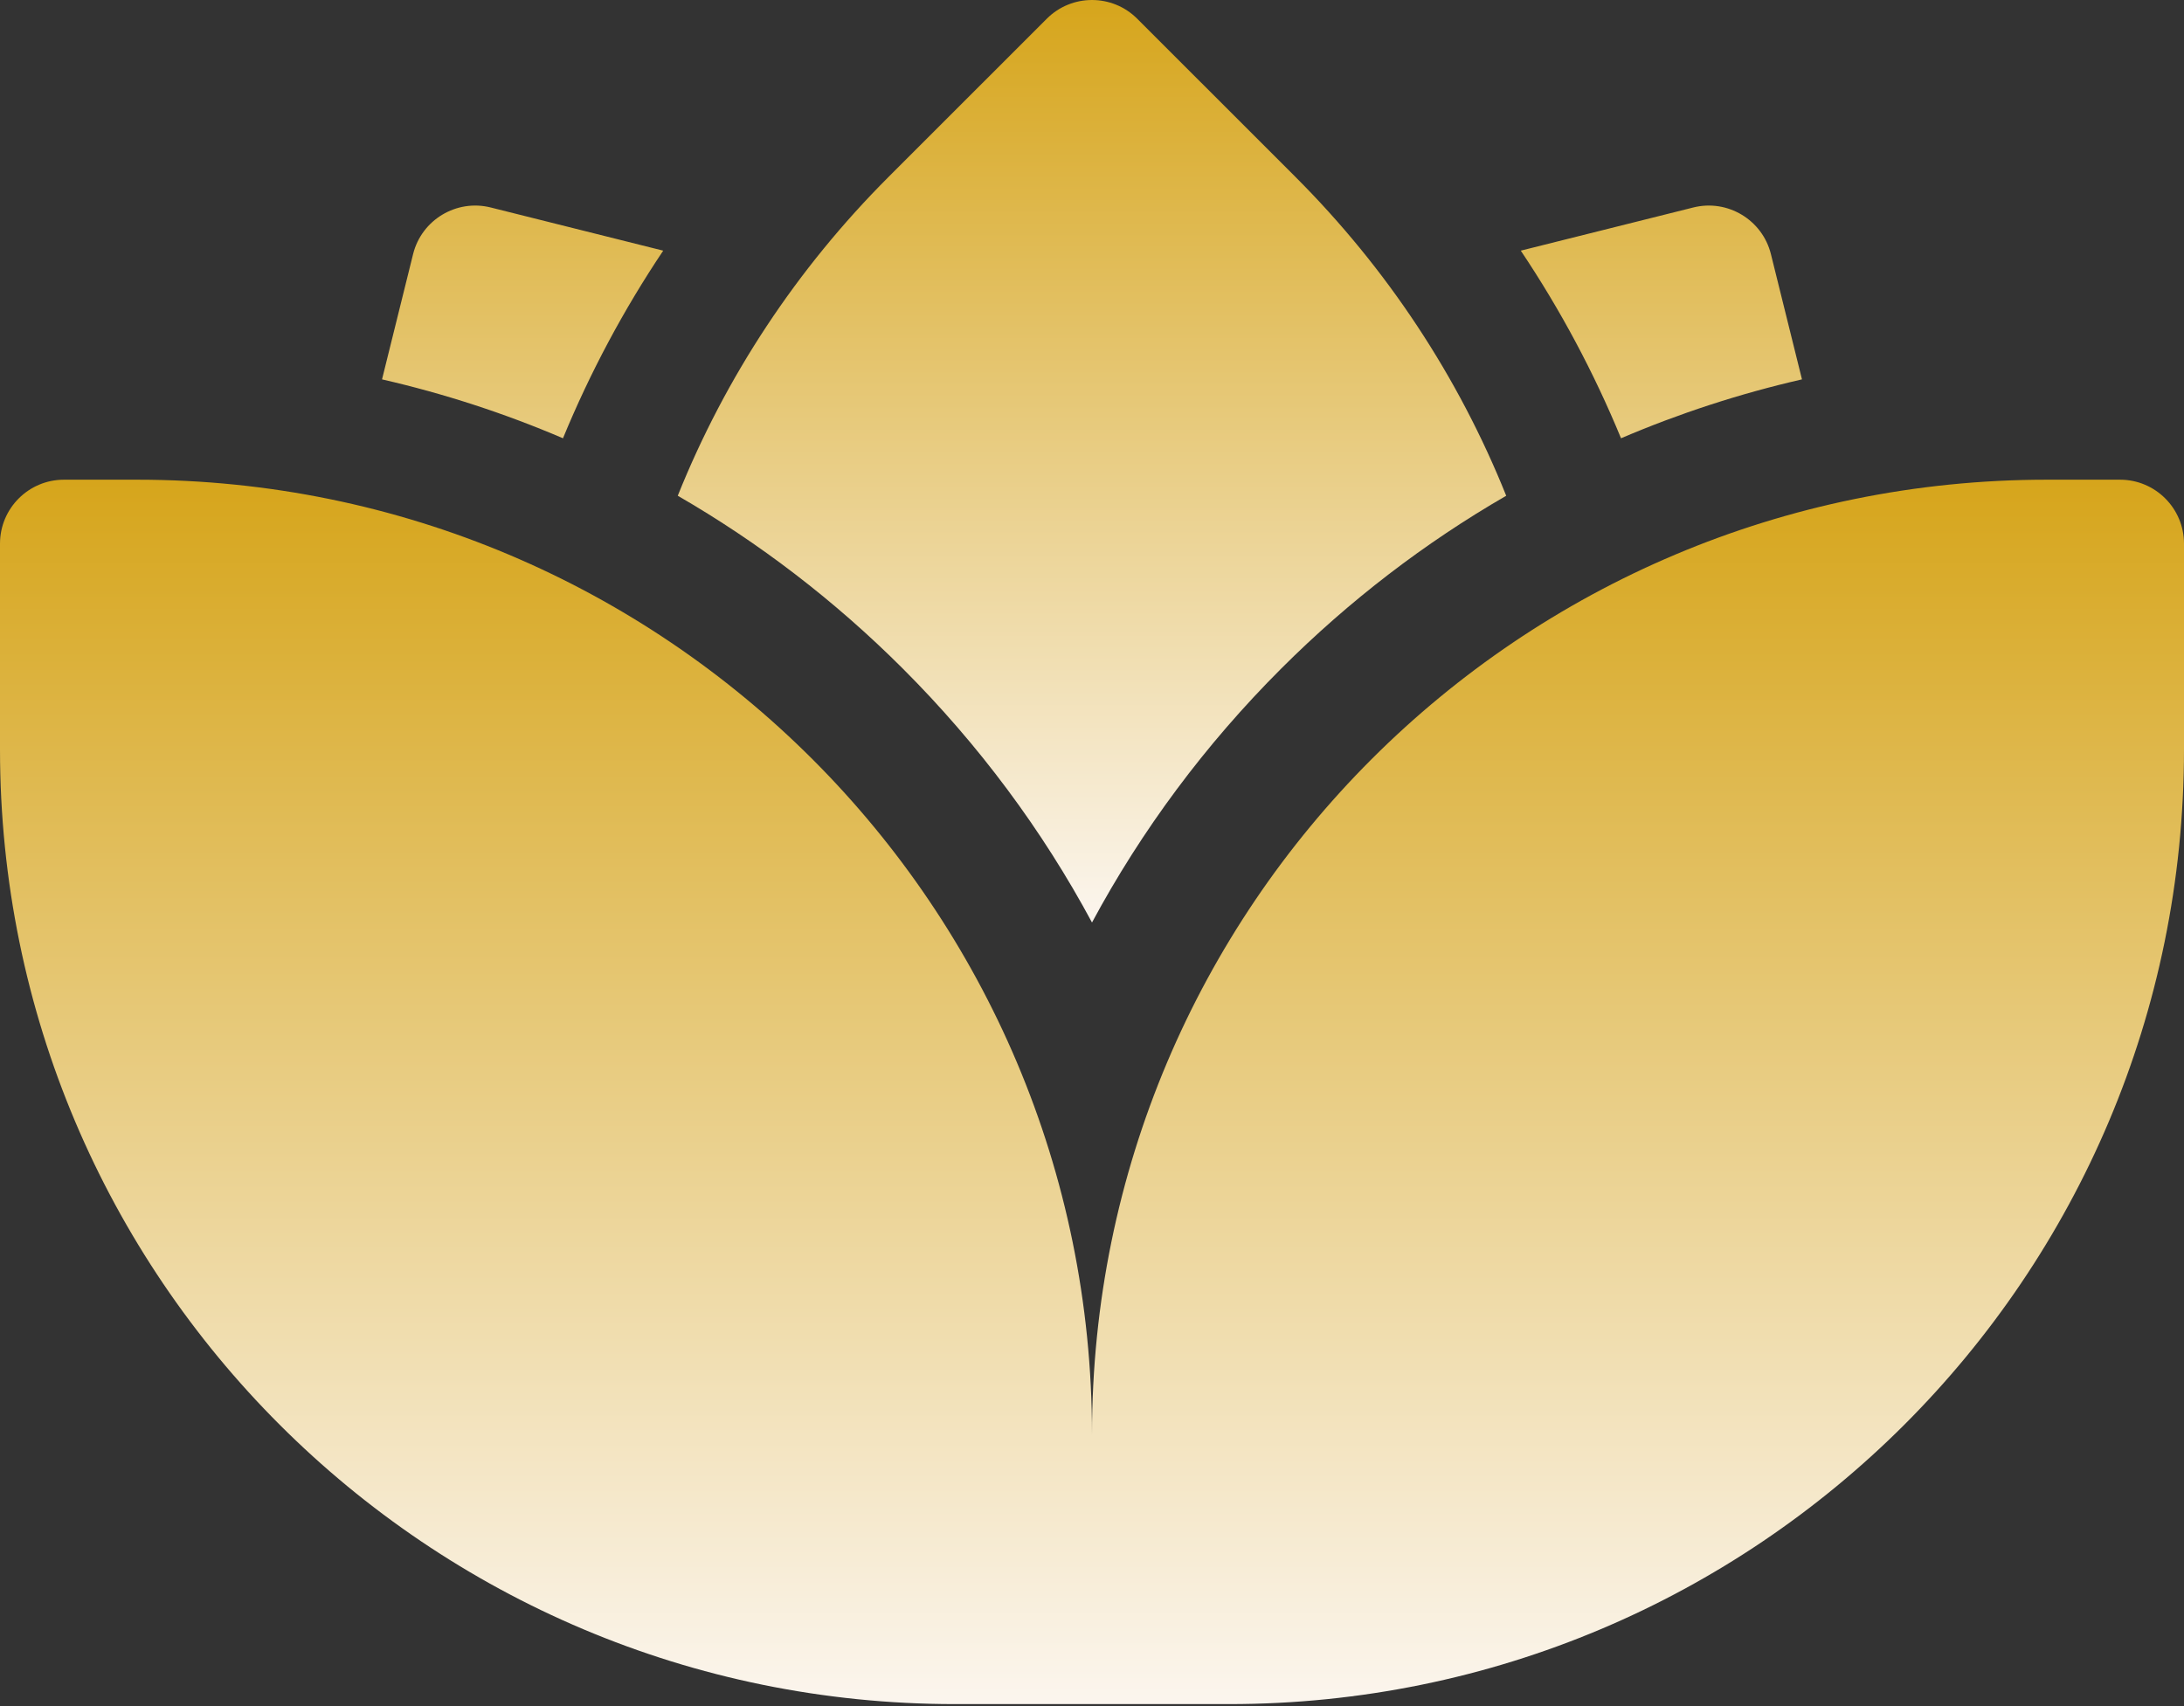 <?xml version="1.0" encoding="UTF-8"?> <svg xmlns="http://www.w3.org/2000/svg" width="512" height="400" viewBox="0 0 512 400" fill="none"><rect x="0" y="0" width="512" height="400" fill="#333333" stroke="none"/><path d="M155.48 58.766L115.04 48.645C107.02 46.637 98.84 51.527 96.84 59.585L89.559 88.945C104.129 92.285 118.309 96.906 131.98 102.754C138.327 87.345 146.2 72.609 155.48 58.766ZM422.441 88.945L415.161 59.585C413.161 51.527 404.981 46.637 396.961 48.645L356.52 58.765C365.8 72.608 373.673 87.344 380.02 102.754C393.72 96.894 407.917 92.273 422.441 88.945ZM256 216.281C267.629 194.648 282.5 174.598 300.355 156.754C316.325 140.793 334.055 127.234 353.105 116.23C341.93 88.383 325.227 63.016 303.68 41.465L266.605 4.395C260.75 -1.465 251.25 -1.465 245.395 4.395L208.32 41.465C186.766 63.02 170.062 88.383 158.89 116.227C177.941 127.23 195.676 140.789 211.648 156.754C229.5 174.598 244.371 194.648 256 216.28V216.281Z" fill="url(#paint0_linear_2647_6)"></path><path d="M497 112.465H479.867C356.211 112.465 256 212.523 256 336.332C256 212.523 155.79 112.465 32.133 112.465H15C6.715 112.465 0 119.18 0 127.465V175.665C0 299.476 100.207 399.53 223.867 399.53H288.133C411.793 399.531 512 299.477 512 175.664V127.464C512 119.18 505.285 112.465 497 112.465Z" fill="url(#paint1_linear_2647_6)"></path><defs><linearGradient id="paint0_linear_2647_6" x1="256" y1="-5.413" x2="256" y2="220.325" gradientUnits="userSpaceOnUse"><stop stop-color="#D5A316"></stop><stop offset="1" stop-color="#FCF7F2"></stop></linearGradient><linearGradient id="paint1_linear_2647_6" x1="256" y1="105.279" x2="256" y2="404.897" gradientUnits="userSpaceOnUse"><stop stop-color="#D5A316"></stop><stop offset="1" stop-color="#FCF7F2"></stop></linearGradient></defs></svg> 